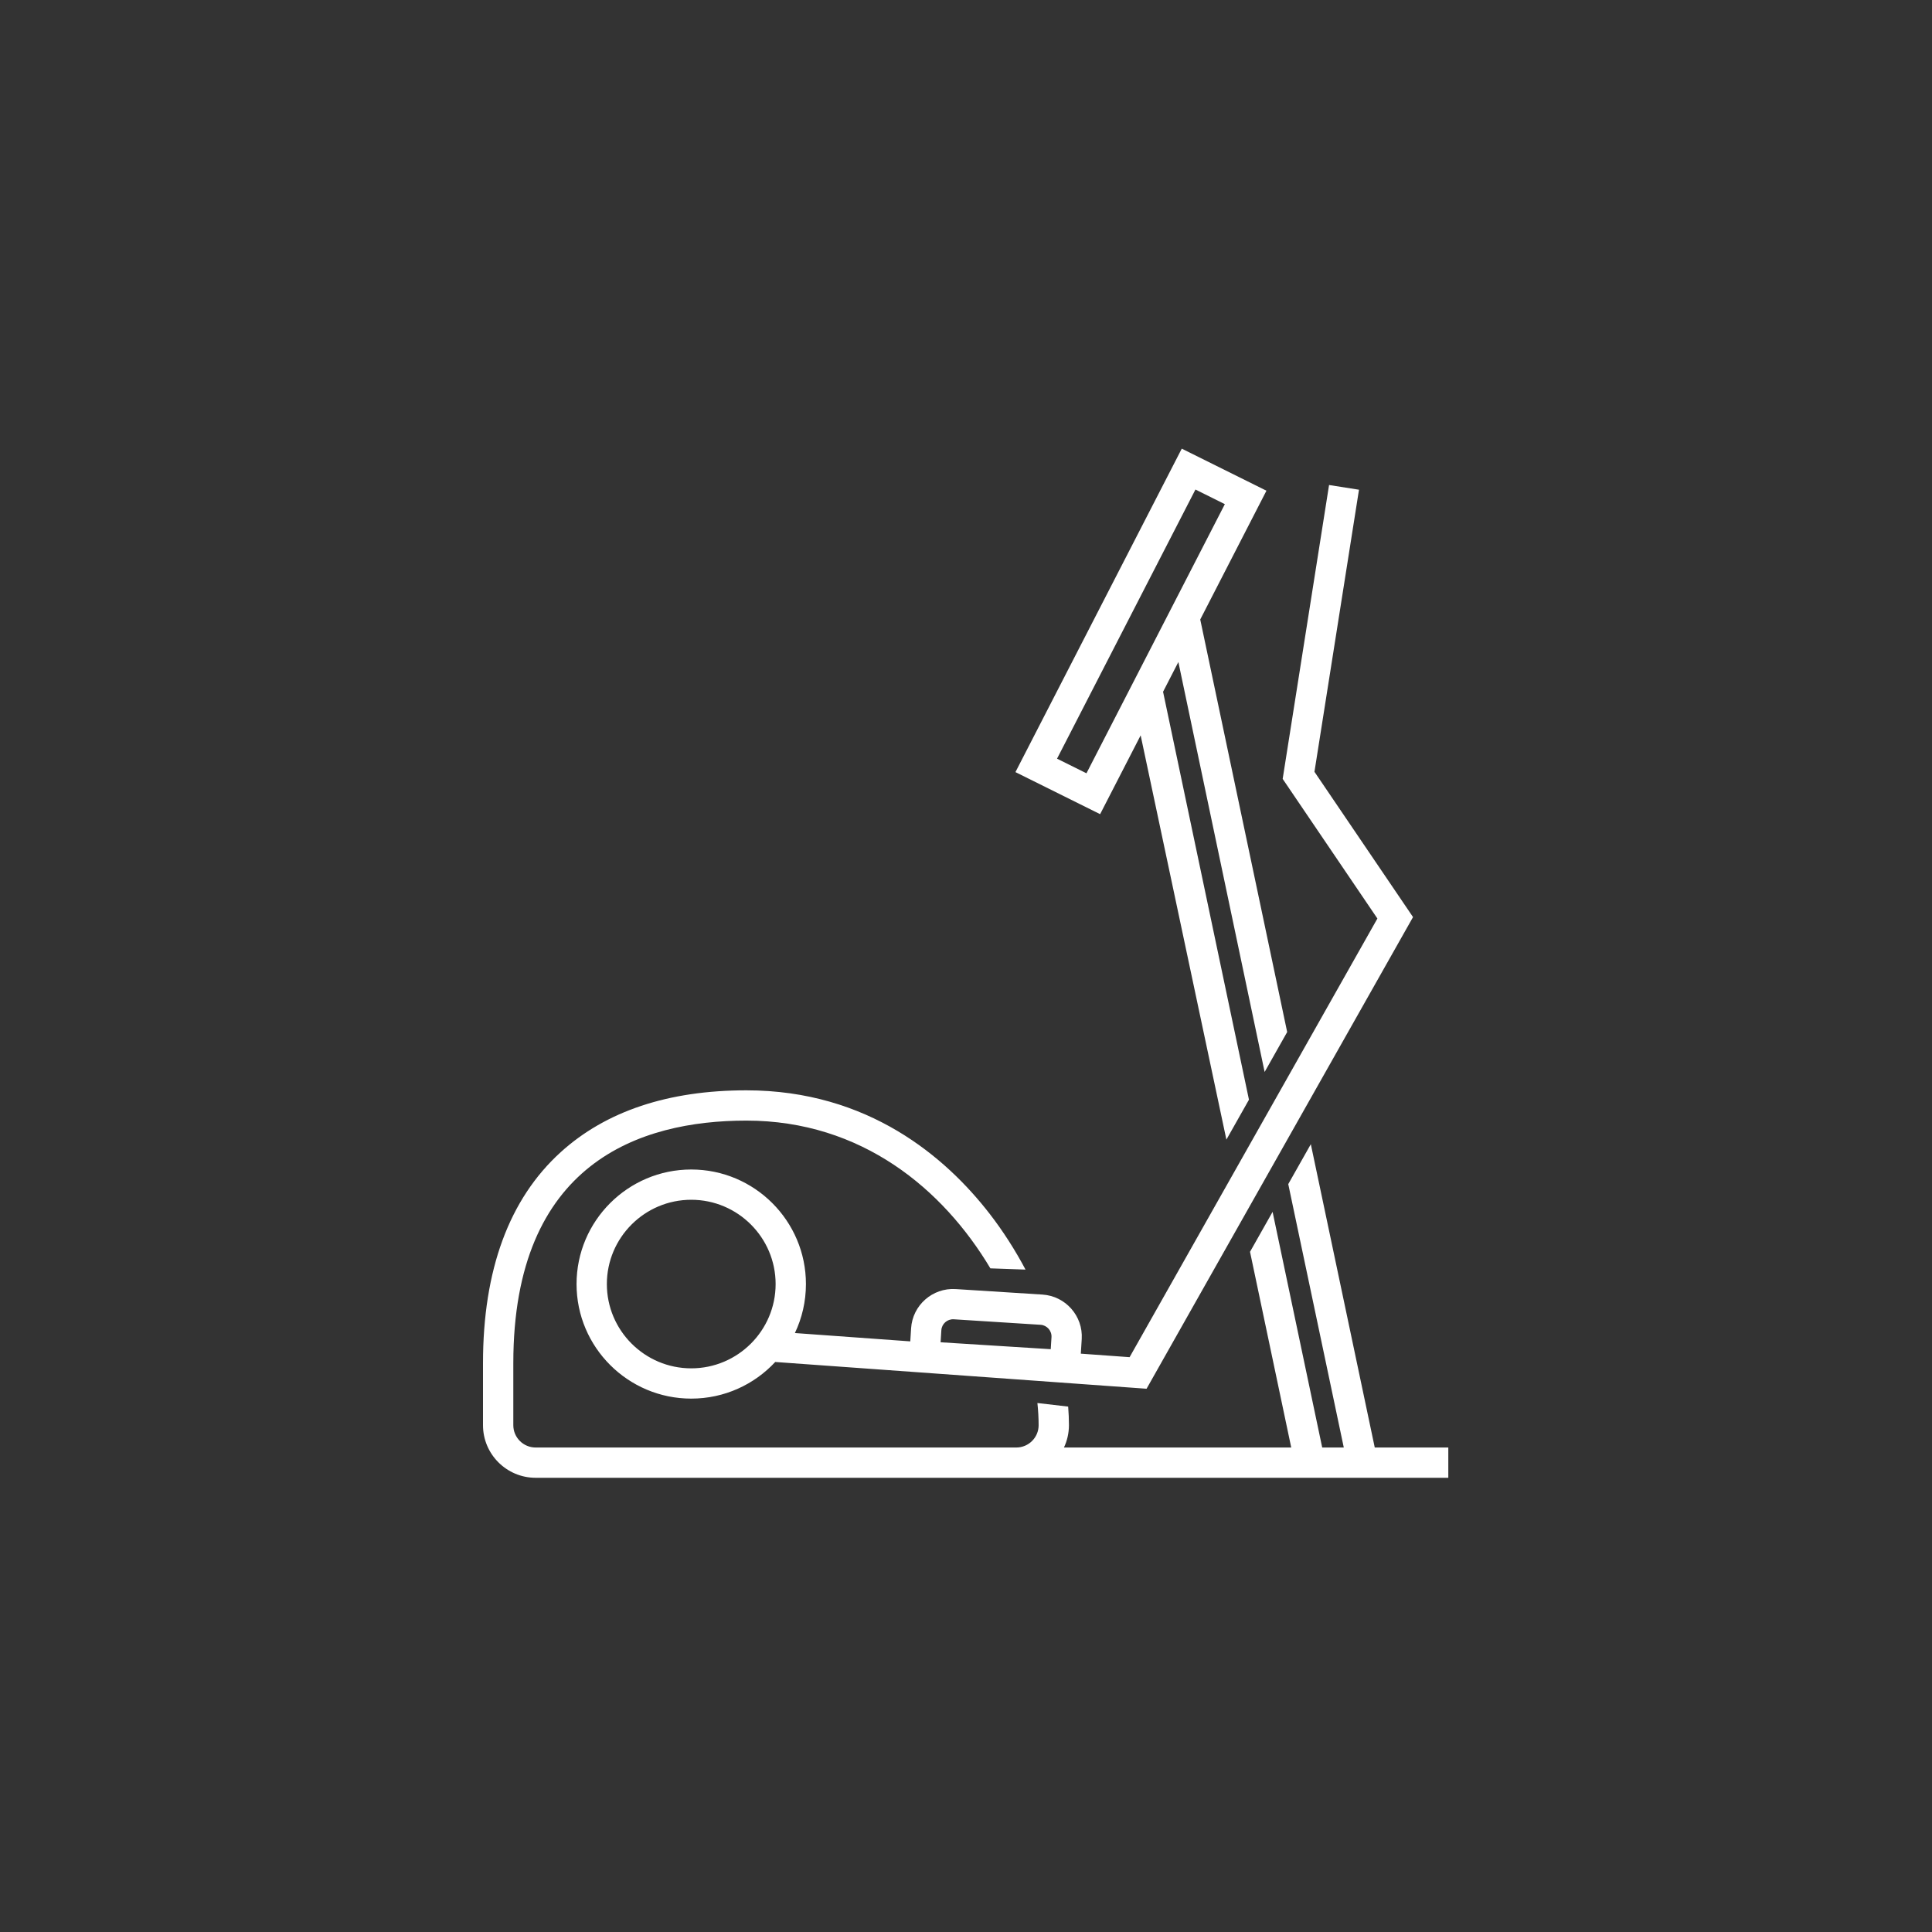 <svg width="100" height="100" viewBox="0 0 100 100" fill="none" xmlns="http://www.w3.org/2000/svg">
<rect x="0" y="0" width="100" height="100" fill="#333333" stroke="none"/>
<path fill-rule="evenodd" clip-rule="evenodd" d="M52.559 39.964L61.168 23.222L65.551 25.399L62.124 32.065L66.624 53.418L66.227 54.121L65.457 55.485L60.992 34.266L60.2 35.806L64.646 56.92L63.478 58.987L59.04 38.062L56.942 42.141L52.559 39.964ZM61.876 25.338L54.712 39.269L56.235 40.025L63.398 26.095L61.876 25.338ZM31.411 66.463C31.411 64.057 33.37 62.1 35.779 62.1C38.187 62.1 40.146 64.057 40.146 66.463C40.146 68.868 38.187 70.825 35.779 70.825C33.37 70.825 31.411 68.868 31.411 66.463ZM29.842 66.463C29.842 69.732 32.505 72.392 35.779 72.392C37.494 72.392 39.042 71.662 40.126 70.496L59.346 71.881L73.138 47.468L68.036 39.948L70.341 25.348L68.792 25.104L66.391 40.315L71.294 47.543L58.468 70.247L55.943 70.065L55.99 69.31C56.065 68.115 55.151 67.082 53.956 67.007L49.464 66.722C48.265 66.648 47.233 67.56 47.158 68.755L47.116 69.429L41.144 68.998C41.51 68.229 41.715 67.369 41.715 66.463C41.715 63.193 39.052 60.533 35.779 60.533C32.505 60.533 29.842 63.193 29.842 66.463ZM55.288 72.805C55.314 73.133 55.328 73.454 55.328 73.769C55.328 74.181 55.235 74.573 55.07 74.923H66.834L64.701 64.793L65.027 64.216L65.869 62.726L68.437 74.923H69.554L66.68 61.289L67.848 59.223L71.157 74.923H74.964V76.49H43.844V76.49H27.725C26.222 76.49 25 75.269 25 73.769V70.555C25 65.733 26.352 62.06 29.019 59.639C31.36 57.513 34.594 56.435 38.631 56.435C44.951 56.435 48.969 59.912 51.226 62.828C51.917 63.721 52.541 64.697 53.081 65.714L51.262 65.65C48.827 61.568 44.614 58.002 38.631 58.002C33.128 58.002 26.569 60.18 26.569 70.555V73.769C26.569 74.405 27.087 74.923 27.725 74.923H52.603C53.24 74.923 53.759 74.405 53.759 73.769C53.759 73.403 53.738 73.019 53.696 72.62L55.288 72.805ZM48.685 69.476L54.386 69.834L54.425 69.213C54.445 68.88 54.191 68.592 53.858 68.571L49.365 68.286C49.033 68.267 48.744 68.52 48.724 68.853L48.685 69.476Z" fill="white"/>
</svg>
